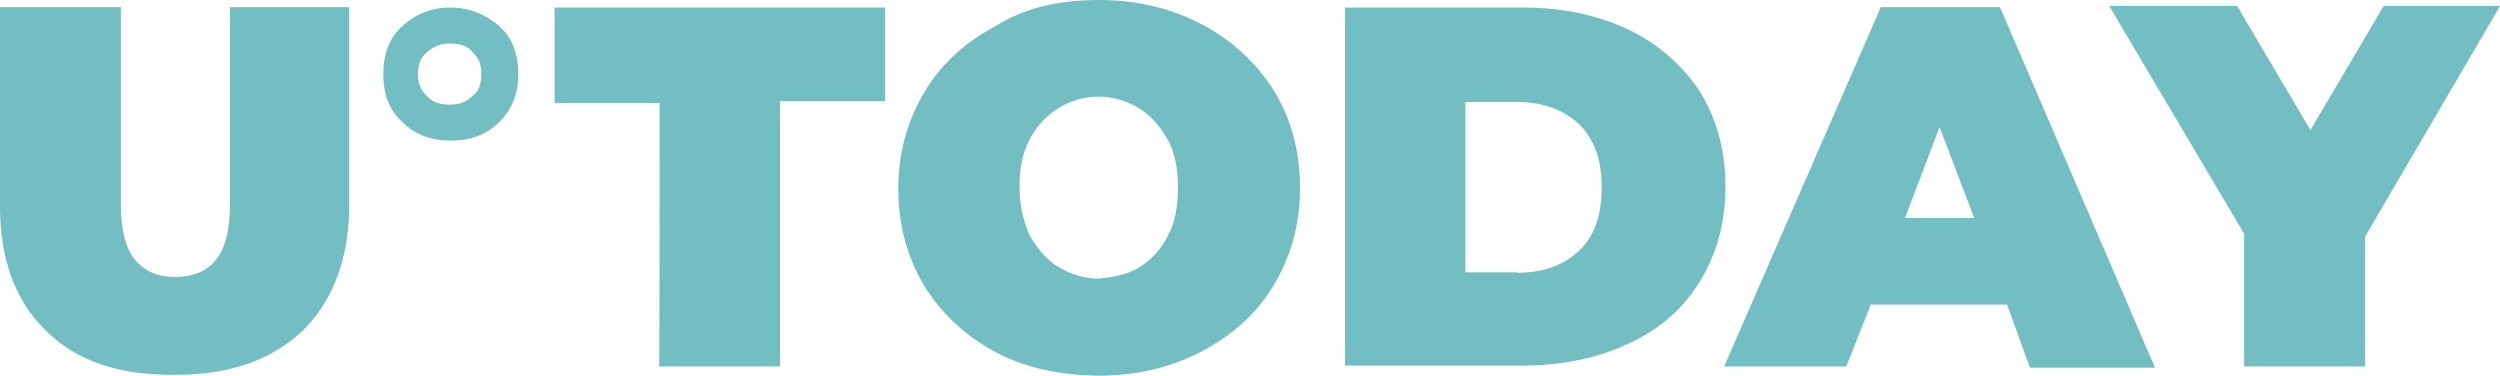 <svg width="193" height="29" viewBox="0 0 193 29" fill="none" xmlns="http://www.w3.org/2000/svg">
  <path d="M3.538 25.512C1.222 23.284 0 20.055 0 15.921V.549h9.328v15.049c0 2.002.322 3.552 1.094 4.457.772.904 1.77 1.324 3.12 1.324 1.351 0 2.445-.453 3.12-1.324.772-.905 1.094-2.455 1.094-4.457V.549h9.2v15.243c0 4.133-1.223 7.363-3.539 9.688-2.444 2.325-5.661 3.455-9.971 3.455-4.246.033-7.56-1.065-9.908-3.423ZM34.708 3.36c.997 0 1.544.323 1.769.678.322.323.676.678.676 1.679s-.322 1.453-.676 1.68c-.322.322-.772.677-1.77.677-.996 0-1.447-.322-1.768-.678-.322-.323-.676-.775-.676-1.679s.322-1.324.676-1.68c.321-.225.772-.677 1.769-.677Zm0-2.778c-1.448 0-2.67.55-3.667 1.454-.997.904-1.448 2.13-1.448 3.681 0 1.55.45 2.777 1.448 3.682.997 1 2.22 1.453 3.763 1.453 1.544 0 2.767-.452 3.764-1.453.997-1.002 1.447-2.229 1.447-3.682 0-1.453-.45-2.777-1.447-3.681C37.506 1.13 36.284.58 34.708.58ZM50.92 7.944h-8.106V.581h25.508v7.234h-8.106V28.29h-9.328c.032.033.032-20.345.032-20.345Zm25.958 19.247c-2.251-1.194-4.181-2.938-5.532-5.134-1.32-2.229-1.995-4.683-1.995-7.46s.676-5.232 1.995-7.46c1.319-2.228 3.216-3.908 5.532-5.135C79.194.55 81.864 0 84.856 0c2.991 0 5.661.678 7.977 1.905 2.252 1.195 4.182 2.94 5.533 5.135 1.319 2.131 1.994 4.683 1.994 7.46s-.675 5.232-1.994 7.46c-1.32 2.228-3.217 3.907-5.533 5.135C90.517 28.322 87.847 29 84.856 29c-2.992-.032-5.662-.581-7.978-1.808Zm11.066-6.555a5.828 5.828 0 0 0 2.22-2.454c.546-1.002.771-2.229.771-3.682 0-1.453-.225-2.68-.772-3.681-.547-1.002-1.319-1.906-2.22-2.455-.9-.549-1.994-.904-3.12-.904-2.251 0-4.31 1.292-5.34 3.326-.546 1.001-.771 2.229-.771 3.682 0 1.453.322 2.68.772 3.681.547 1.001 1.319 1.906 2.22 2.455.9.549 1.994.904 3.12.904 1.125-.097 2.251-.323 3.12-.872ZM103.834.58h13.639c3.12 0 5.757.55 8.202 1.68a13.69 13.69 0 0 1 5.533 4.78c1.319 2.13 1.994 4.553 1.994 7.362 0 2.777-.675 5.232-1.994 7.363-1.319 2.132-3.12 3.682-5.533 4.78-2.316 1.098-5.114 1.679-8.202 1.679h-13.639V.58Zm13.285 20.475c1.994 0 3.538-.55 4.761-1.68 1.222-1.13 1.769-2.777 1.769-4.908 0-2.132-.547-3.682-1.769-4.909-1.223-1.098-2.767-1.68-4.761-1.68h-3.989v13.144h3.989v.033Zm37.828 2.454h-10.519l-1.897 4.78h-9.425L145.2.549h9.2l11.966 27.837h-9.65c0 .033-1.769-4.876-1.769-4.876Zm-2.541-6.685-2.67-7.008-2.67 7.008h5.34Zm30.172 1.453V28.29h-9.328V18.052L162.828.452h9.875l5.661 9.591 5.662-9.59H193c0 .031-10.422 17.825-10.422 17.825Z" fill="#72BEC3" />
</svg>